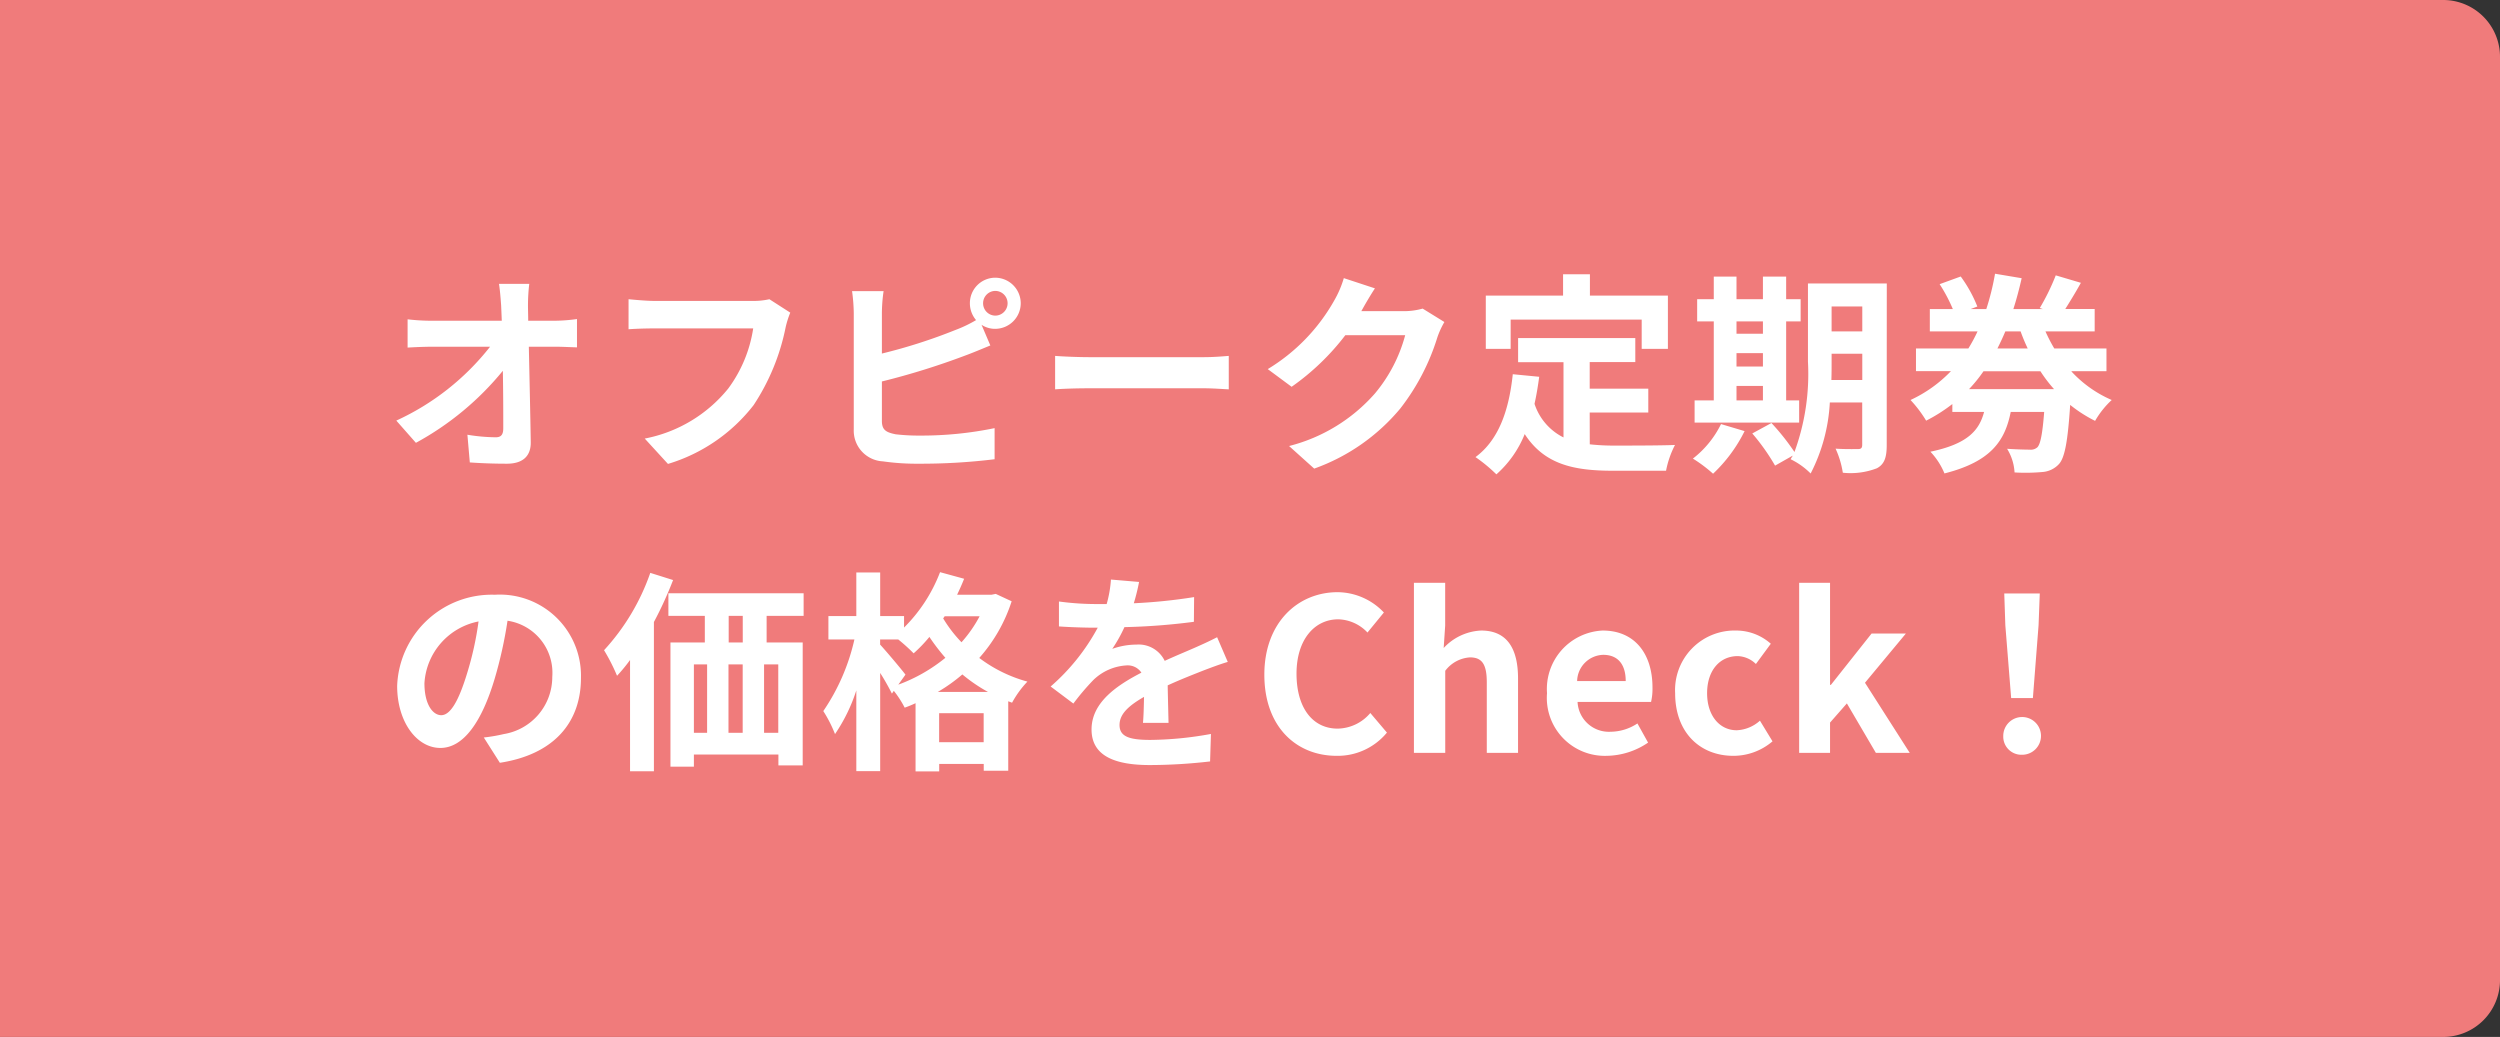 <svg xmlns="http://www.w3.org/2000/svg" width="176" height="73" viewBox="0 0 176 73">
  <rect x="0" y="0" width="176" height="73" fill="#333333" stroke="none"/>
  <g id="グループ_9451" data-name="グループ 9451" transform="translate(-17.302 -629)">
    <path id="長方形_562" data-name="長方形 562" d="M0,0H172a4,4,0,0,1,4,4V69a4,4,0,0,1-4,4H0a0,0,0,0,1,0,0V0A0,0,0,0,1,0,0Z" transform="translate(17.302 629)" fill="#f07b7b"/>
    <path id="パス_42002" data-name="パス 42002" d="M10.26-12.015H8.13c.06.39.105.87.15,1.515q.023.495.045,1.08H3.36a14.359,14.359,0,0,1-1.665-.1V-7.53c.525-.03,1.17-.06,1.71-.06H7.5a17.81,17.81,0,0,1-6.6,5.2L2.28-.825A20.627,20.627,0,0,0,8.4-5.895c.03,1.545.03,3.045.03,4.05,0,.435-.15.63-.525.63a12.741,12.741,0,0,1-2-.18L6.075.555c.855.06,1.7.09,2.61.09,1.14,0,1.695-.555,1.68-1.515-.03-2.025-.09-4.53-.135-6.72h1.935c.4,0,.975.03,1.455.045V-9.54a11.6,11.6,0,0,1-1.56.12H10.185c0-.39-.015-.75-.015-1.08A12.83,12.83,0,0,1,10.26-12.015ZM28.635-9.99l-1.47-.945a5.028,5.028,0,0,1-1.185.12H19.05c-.495,0-1.35-.075-1.8-.12V-8.82c.39-.03,1.11-.06,1.785-.06h6.99A9.495,9.495,0,0,1,24.27-4.65a9.978,9.978,0,0,1-5.88,3.525L20.025.66a12,12,0,0,0,6.03-4.14,15.415,15.415,0,0,0,2.25-5.46A6.552,6.552,0,0,1,28.635-9.99Zm13.575-.66a.868.868,0,0,1,.855-.87.871.871,0,0,1,.87.87.871.871,0,0,1-.87.87A.868.868,0,0,1,42.21-10.65Zm-.93,0a1.826,1.826,0,0,0,.435,1.185,8.928,8.928,0,0,1-1.44.69,37.829,37.829,0,0,1-5.19,1.665V-9.945a11.269,11.269,0,0,1,.12-1.56h-2.22a12.411,12.411,0,0,1,.12,1.56V-1.77A2.164,2.164,0,0,0,35.16.48a16.7,16.7,0,0,0,2.52.165A42.624,42.624,0,0,0,43.02.33V-1.86a25.412,25.412,0,0,1-5.22.525,14.029,14.029,0,0,1-1.74-.09c-.675-.135-.975-.3-.975-.945V-5.145a51.776,51.776,0,0,0,5.88-1.83c.495-.18,1.17-.465,1.755-.705L42.1-9.135a1.723,1.723,0,0,0,.96.285,1.805,1.805,0,0,0,1.8-1.8,1.805,1.805,0,0,0-1.8-1.8A1.792,1.792,0,0,0,41.28-10.65Zm6,3.7V-4.59c.555-.045,1.56-.075,2.415-.075H57.75c.63,0,1.4.06,1.755.075V-6.945c-.39.03-1.05.09-1.755.09H49.695C48.915-6.855,47.82-6.9,47.28-6.945ZM69.795-11.7l-2.19-.72a7.217,7.217,0,0,1-.675,1.575,13.208,13.208,0,0,1-4.68,4.83L63.93-4.77A17.1,17.1,0,0,0,67.71-8.4h4.215A10.663,10.663,0,0,1,69.795-4.3,11.954,11.954,0,0,1,63.75-.6L65.52.99a14.006,14.006,0,0,0,6.06-4.23,15.651,15.651,0,0,0,2.61-5.01,6.006,6.006,0,0,1,.495-1.08l-1.53-.945a4.81,4.81,0,0,1-1.305.18H68.835c.015-.03.03-.045.045-.075C69.06-10.5,69.45-11.175,69.795-11.7Zm9.555,2.2h9.225V-7.44H90.42v-3.75H84.93v-1.5H83.04v1.5H77.6v3.75H79.35Zm5.565,6.54H89.04v-1.68H84.915V-6.51h3.21V-8.2h-8.25v1.7H83.07v5.295A4.038,4.038,0,0,1,81.03-3.57c.135-.6.24-1.23.33-1.905l-1.86-.18C79.23-3.09,78.5-1.02,76.875.18a10.923,10.923,0,0,1,1.47,1.215A7.518,7.518,0,0,0,80.34-1.44c1.38,2.13,3.435,2.58,6.2,2.58h3.75a6.67,6.67,0,0,1,.63-1.815c-1,.045-3.48.045-4.29.045a15.5,15.5,0,0,1-1.71-.09ZM95.25-4.83h1.86v1.02H95.25Zm1.86-4.545v.87H95.25v-.87ZM95.25-7.14h1.86v.945H95.25Zm4.41,3.33h-.915V-9.375h1.02v-1.56h-1.02v-1.59H97.11v1.59H95.25v-1.59h-1.6v1.59h-1.17v1.56h1.17V-3.81H92.3v1.56H99.66Zm-5.5,1.665a6.94,6.94,0,0,1-1.98,2.43A10.069,10.069,0,0,1,93.6,1.35a10.552,10.552,0,0,0,2.22-3Zm7.77-3.105c.015-.465.015-.9.015-1.29v-.555h2.16V-5.25Zm2.175-5.175V-8.67h-2.16v-1.755Zm1.725-1.62h-5.55V-6.54A15.974,15.974,0,0,1,99.33-.18a16.343,16.343,0,0,0-1.62-2.04l-1.35.735A14.914,14.914,0,0,1,97.965.78L99.21.075c-.045.09-.105.165-.15.255a5.153,5.153,0,0,1,1.41,1.005,12.311,12.311,0,0,0,1.35-5h2.28V-.7c0,.24-.075.315-.3.315s-.93.015-1.575-.03a6.463,6.463,0,0,1,.51,1.695,5.155,5.155,0,0,0,2.4-.315c.525-.285.69-.75.69-1.635Zm5.79,7.44a10.4,10.4,0,0,0,1.02-1.26h4.005a9.962,9.962,0,0,0,.96,1.26Zm3.63-4.065c.15.42.315.81.5,1.2h-2.13c.195-.39.39-.8.555-1.2Zm6.045,2.8v-1.6h-3.675A11.29,11.29,0,0,1,117-8.67h3.465v-1.575h-2.07c.33-.525.735-1.185,1.1-1.845l-1.77-.525a15.5,15.5,0,0,1-1.125,2.3l.225.075h-2.085c.225-.7.42-1.44.585-2.175l-1.875-.315a17.751,17.751,0,0,1-.615,2.49h-1.11l.48-.18a9.407,9.407,0,0,0-1.17-2.115l-1.485.54a11.04,11.04,0,0,1,.93,1.755h-1.62V-8.67h3.36a11.5,11.5,0,0,1-.645,1.2h-3.69v1.6h2.46A9.431,9.431,0,0,1,107.5-3.84a8.593,8.593,0,0,1,1.1,1.455,11.365,11.365,0,0,0,1.845-1.17V-3h2.235c-.345,1.305-1.155,2.25-3.78,2.8a4.957,4.957,0,0,1,.99,1.53C113.16.5,114.15-.96,114.555-3h2.355c-.12,1.575-.27,2.28-.48,2.49a.691.691,0,0,1-.54.165c-.3,0-.915-.015-1.59-.06a3.559,3.559,0,0,1,.525,1.665,13.09,13.09,0,0,0,1.95-.03A1.747,1.747,0,0,0,117.96.66c.4-.45.615-1.6.78-4.155a9.711,9.711,0,0,0,1.755,1.125,6.238,6.238,0,0,1,1.17-1.47,8.379,8.379,0,0,1-2.85-2.025ZM13.9,15.72a5.712,5.712,0,0,0-6.06-5.85A6.665,6.665,0,0,0,.96,16.29c0,2.535,1.38,4.365,3.045,4.365,1.635,0,2.925-1.86,3.825-4.89a30.335,30.335,0,0,0,.9-4.065,3.708,3.708,0,0,1,3.15,3.96,4.071,4.071,0,0,1-3.42,4.02,11.537,11.537,0,0,1-1.4.24L8.19,21.7C11.97,21.12,13.9,18.885,13.9,15.72ZM2.88,16.1a4.722,4.722,0,0,1,3.81-4.35,22.515,22.515,0,0,1-.8,3.63c-.615,2.025-1.2,2.97-1.83,2.97C3.48,18.345,2.88,17.61,2.88,16.1Zm15.9-7.77a15.572,15.572,0,0,1-3.255,5.445,13.577,13.577,0,0,1,.915,1.8,11.639,11.639,0,0,0,.915-1.11v7.83h1.68V11.79a26.035,26.035,0,0,0,1.35-2.955Zm6.51,4.9H24.3V11.355h.99Zm2.5,6.36h-1V14.775h1Zm-5.94-4.815h.93V19.59h-.93Zm3.435,0V19.59H24.285V14.775Zm4.29-3.42V9.765H20.055v1.59H22.62V13.23H20.2v8.745h1.65V21.12H27.8v.765h1.71V13.23H26.97V11.355Zm9.45,5.355a11.619,11.619,0,0,0,1.725-1.23,11.179,11.179,0,0,0,1.8,1.23Zm.09,3.54V18.21h3.135v2.04Zm-2.37-4.755c-.255-.345-1.38-1.68-1.785-2.115v-.36H36.24a12.763,12.763,0,0,1,1.08.975,10.241,10.241,0,0,0,1.11-1.155,14.184,14.184,0,0,0,1.125,1.47A11.522,11.522,0,0,1,36.24,16.2Zm5.22-4.11a9.091,9.091,0,0,1-1.275,1.83,9.308,9.308,0,0,1-1.29-1.68l.105-.15ZM43.1,9.81l-.3.06H40.38q.27-.562.495-1.125L39.18,8.28a11.036,11.036,0,0,1-2.535,3.9v-.81h-1.68V8.3h-1.68V11.37H31.32v1.65h1.83a14.62,14.62,0,0,1-2.19,5.04,9.143,9.143,0,0,1,.825,1.62,11.987,11.987,0,0,0,1.5-3.075V22.29h1.68V15.375a16.378,16.378,0,0,1,.825,1.455l.135-.195a7.16,7.16,0,0,1,.765,1.185,8.229,8.229,0,0,0,.765-.315v4.8H39.12V21.78h3.135v.48H43.98V17.37l.27.1a6.963,6.963,0,0,1,1.08-1.485,9.948,9.948,0,0,1-3.39-1.665,11.112,11.112,0,0,0,2.28-3.99Zm10.1-.84L51.21,8.8a8.34,8.34,0,0,1-.3,1.725h-.72a19.518,19.518,0,0,1-2.64-.18v1.755c.825.06,1.92.09,2.535.09h.195a14.721,14.721,0,0,1-3.315,4.14l1.6,1.2a17.271,17.271,0,0,1,1.4-1.65,3.654,3.654,0,0,1,2.34-1.035,1.154,1.154,0,0,1,1.05.51c-1.71.885-3.51,2.085-3.51,4s1.74,2.505,4.1,2.505a37.523,37.523,0,0,0,4.245-.255l.06-1.935a24.538,24.538,0,0,1-4.26.42c-1.47,0-2.175-.225-2.175-1.05,0-.75.6-1.335,1.725-1.98-.015.66-.03,1.38-.075,1.83h1.8c-.015-.69-.045-1.8-.06-2.64.915-.42,1.77-.75,2.445-1.02.51-.195,1.305-.495,1.785-.63l-.75-1.74c-.555.285-1.08.525-1.665.78-.615.27-1.245.525-2.025.885A2.031,2.031,0,0,0,53,13.38a5.083,5.083,0,0,0-1.695.3,10.473,10.473,0,0,0,.855-1.53,44.683,44.683,0,0,0,4.89-.375l.015-1.74a37.975,37.975,0,0,1-4.245.435A14.351,14.351,0,0,0,53.19,8.97ZM67.1,21.21a4.492,4.492,0,0,0,3.54-1.635l-1.17-1.38a3.062,3.062,0,0,1-2.3,1.1c-1.755,0-2.895-1.455-2.895-3.87,0-2.385,1.26-3.825,2.94-3.825a2.924,2.924,0,0,1,2.055.93l1.155-1.41A4.528,4.528,0,0,0,67.17,9.69c-2.805,0-5.16,2.145-5.16,5.805C62.01,19.2,64.29,21.21,67.1,21.21ZM72.54,21h2.205V15.225a2.361,2.361,0,0,1,1.74-.945c.825,0,1.185.45,1.185,1.755V21h2.2V15.765c0-2.115-.78-3.375-2.595-3.375a3.823,3.823,0,0,0-2.64,1.23l.105-1.575V9.03H72.54Zm13.56.21a5.288,5.288,0,0,0,2.925-.93l-.75-1.35a3.462,3.462,0,0,1-1.89.585,2.207,2.207,0,0,1-2.325-2.1h5.175a4.146,4.146,0,0,0,.1-1.02c0-2.31-1.2-4.005-3.51-4.005a4.117,4.117,0,0,0-3.915,4.41A4.078,4.078,0,0,0,86.1,21.21Zm-2.07-5.265A1.891,1.891,0,0,1,85.86,14.1c1.08,0,1.59.72,1.59,1.845ZM95.025,21.21a4.233,4.233,0,0,0,2.76-1.02L96.9,18.735a2.608,2.608,0,0,1-1.635.675c-1.2,0-2.085-1.02-2.085-2.61,0-1.575.87-2.61,2.16-2.61a1.912,1.912,0,0,1,1.275.555l1.05-1.425a3.672,3.672,0,0,0-2.445-.93,4.19,4.19,0,0,0-4.29,4.41C90.93,19.59,92.7,21.21,95.025,21.21ZM99.66,21h2.175V18.87l1.185-1.35L105.06,21h2.385l-3.15-4.935,2.88-3.465H104.76l-2.865,3.615h-.06V9.03H99.66Zm14.925-3.855h1.53l.4-5.13L116.6,9.78H114.1l.075,2.235Zm.765,3.99a1.328,1.328,0,1,0-1.32-1.32A1.276,1.276,0,0,0,115.35,21.135Z" transform="translate(44.302 661)" fill="#fff"/>
  </g>
</svg>
